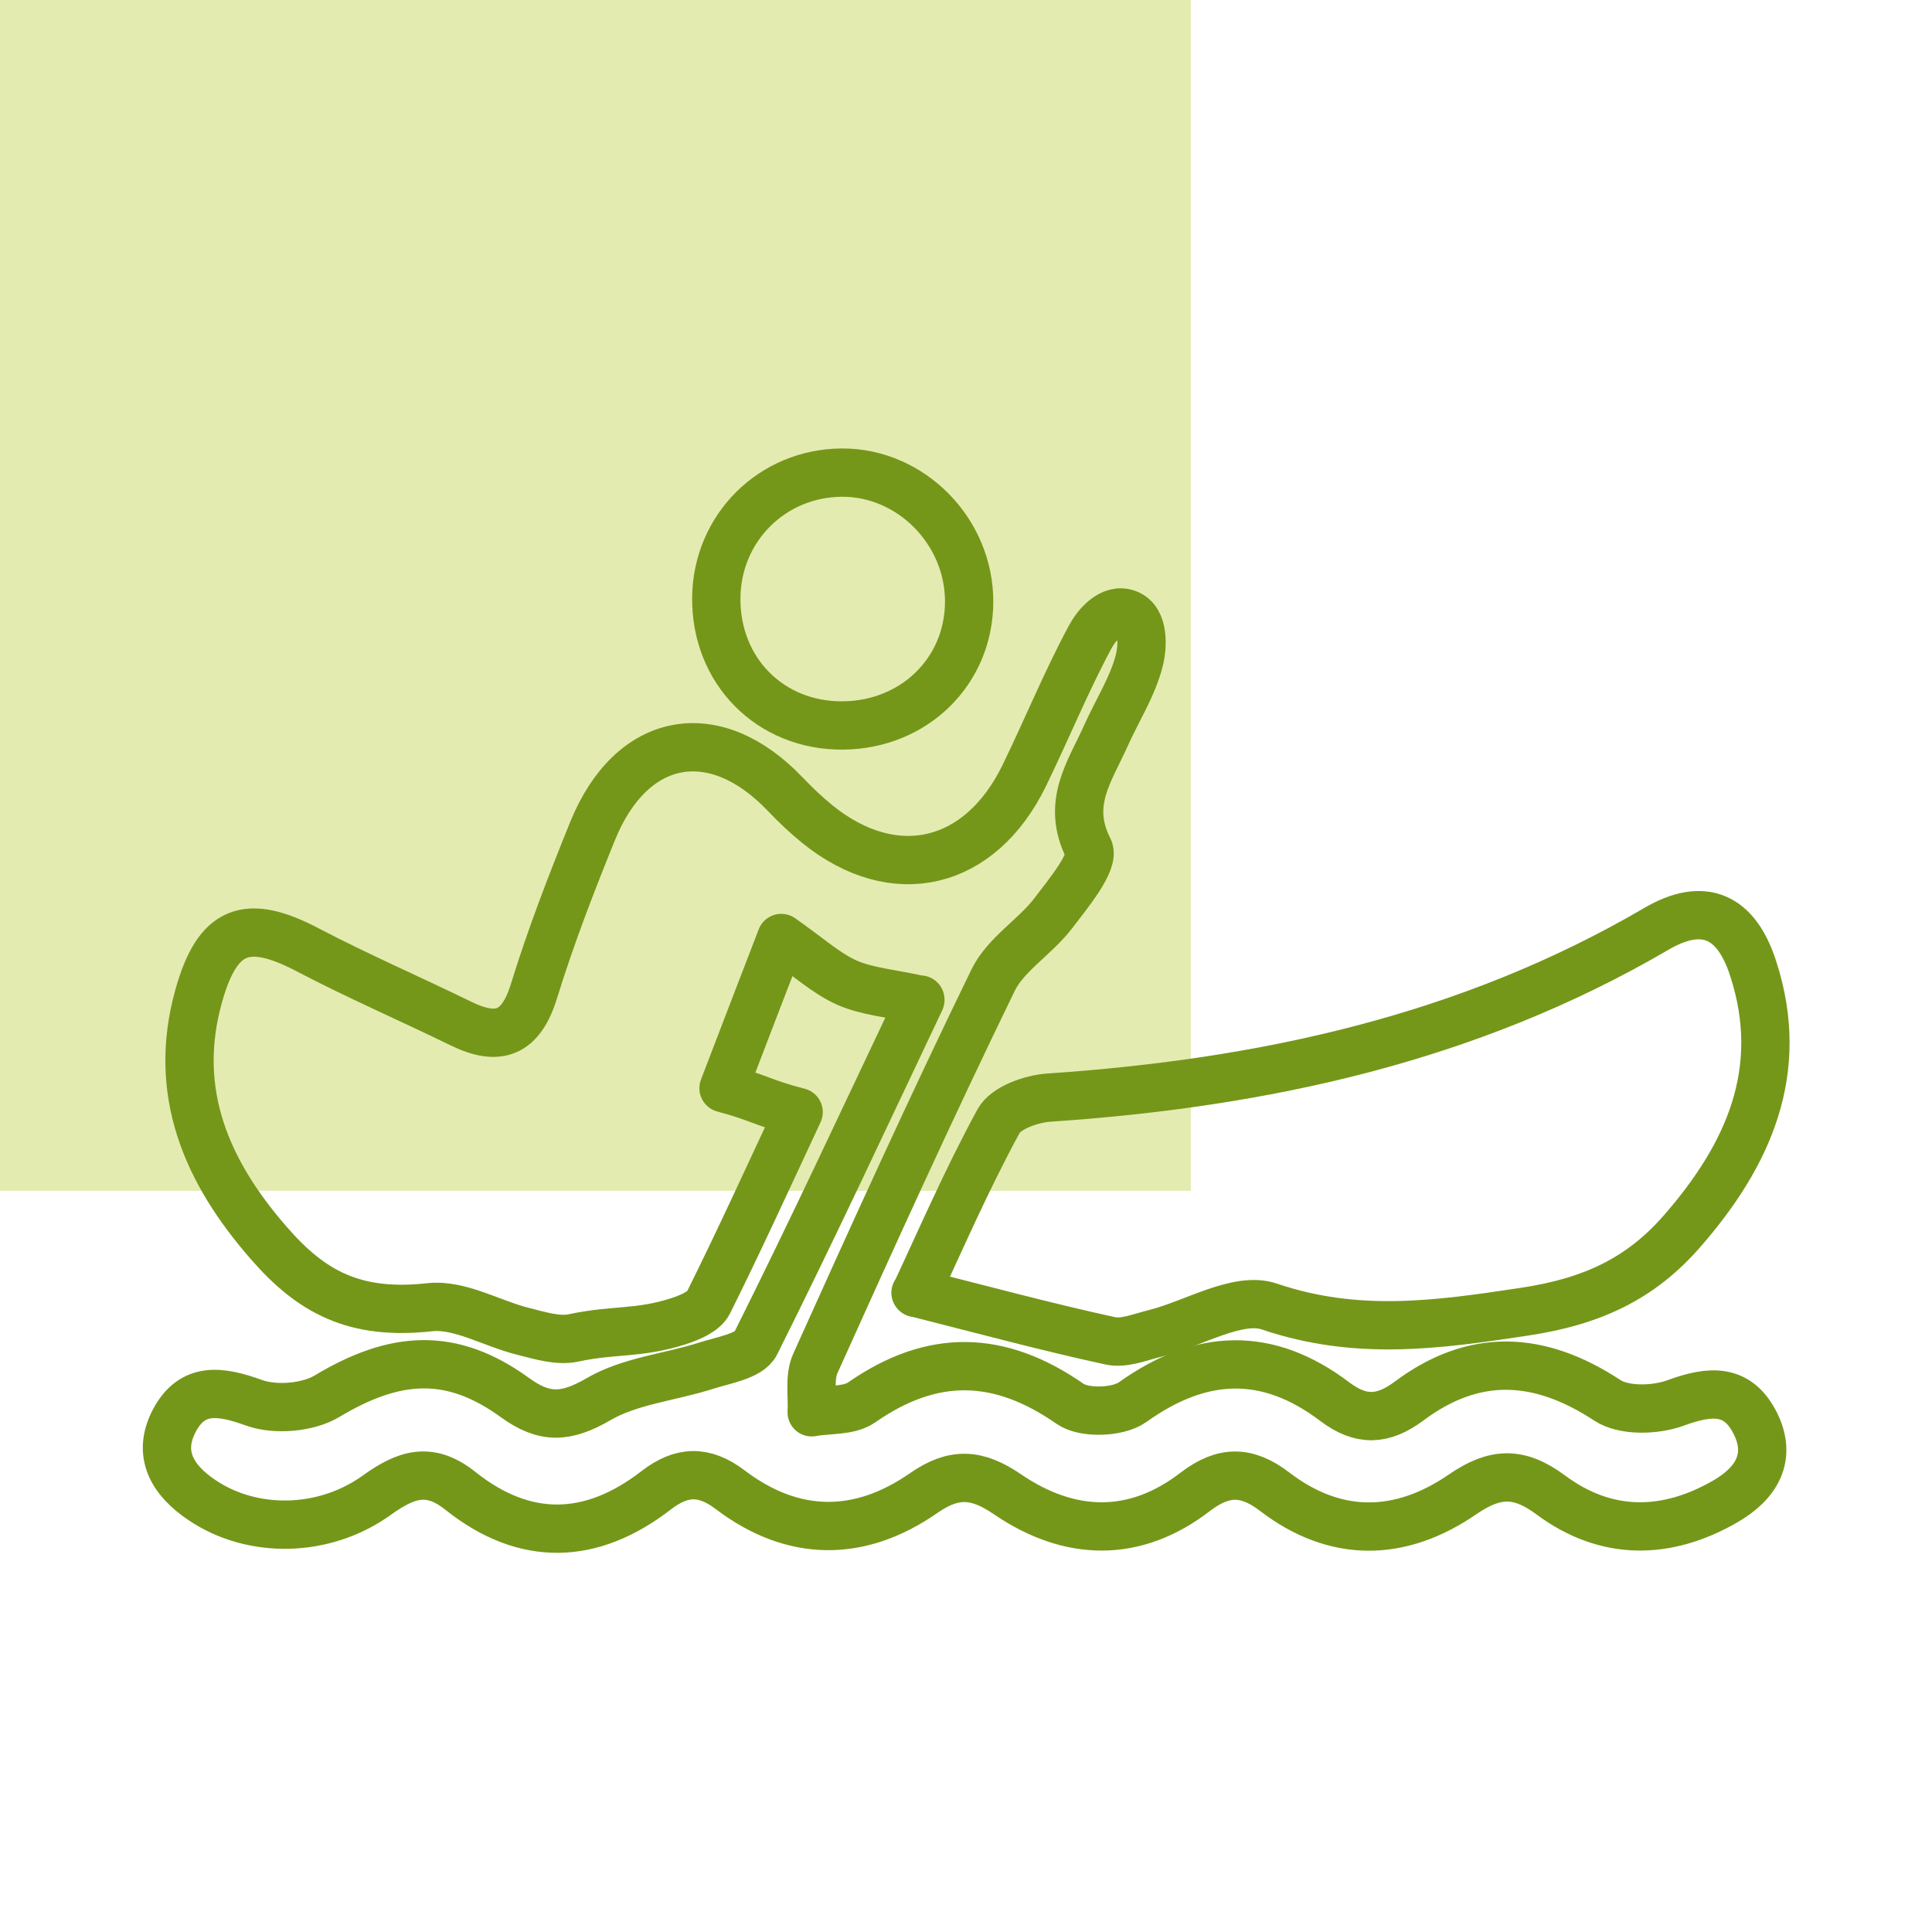 <?xml version="1.0" encoding="UTF-8"?>
<svg id="Calque_1" xmlns="http://www.w3.org/2000/svg" version="1.1" viewBox="0 0 80 80">
  <!-- Generator: Adobe Illustrator 29.5.0, SVG Export Plug-In . SVG Version: 2.1.0 Build 137)  -->
  <defs>
    <style>
      .st0 {
        fill: none;
        stroke: #749719;
        stroke-linecap: round;
        stroke-linejoin: round;
        stroke-width: 2px;
      }

      .st1 {
        fill: #e4ebb1;
      }
    </style>
  </defs>
  <rect class="st1" y="0" width="49.31" height="49.31"/>
  <g>
    <path class="st0" d="M38.1,41.4c-1.2-.27-2.19-.34-3.03-.71-.87-.39-1.6-1.07-2.72-1.85-.84,2.18-1.58,4.1-2.39,6.22,1.35.35,1.66.62,3.11.99-1.28,2.74-2.46,5.33-3.73,7.88-.19.39-.81.64-1.28.79-1.64.52-2.63.32-4.31.68-.65.14-1.4-.1-2.08-.27-1.3-.32-2.64-1.14-3.88-1-3.1.34-4.89-.62-6.66-2.66-2.57-2.94-4.02-6.25-2.9-10.24.78-2.78,1.99-3.22,4.51-1.9,2.08,1.09,4.23,2.02,6.34,3.05,1.57.77,2.49.41,3.03-1.34.69-2.24,1.54-4.44,2.42-6.61,1.61-3.99,5.05-4.63,7.99-1.54.42.44.86.86,1.33,1.24,3.18,2.57,6.73,1.74,8.56-2.01.93-1.91,1.73-3.88,2.73-5.74.25-.47.87-1.24,1.56-.96.69.27.62,1.38.47,1.95-.28,1.08-.92,2.07-1.38,3.1-.66,1.48-1.67,2.8-.71,4.68.26.52-.84,1.84-1.47,2.67-.75.98-1.97,1.7-2.49,2.77-2.55,5.24-4.97,10.56-7.36,15.87-.26.58-.11,1.34-.15,2.02.7-.13,1.54-.04,2.07-.41,2.93-2.04,5.7-1.98,8.63.06.59.41,1.99.36,2.59-.07,2.85-2.04,5.6-2.12,8.37-.02,1.09.82,1.99.78,3.07-.02,2.7-2.02,5.39-1.89,8.21-.04.69.46,2,.42,2.84.11,1.42-.52,2.56-.61,3.29.84.72,1.43.02,2.51-1.22,3.23-2.45,1.42-4.95,1.45-7.25-.26-1.32-.98-2.31-.94-3.65-.02-2.56,1.76-5.25,1.83-7.79-.12-1.14-.87-2.1-.88-3.26,0-2.53,1.96-5.24,1.86-7.8.11-1.26-.86-2.21-.92-3.47-.04-2.65,1.84-5.4,1.83-8-.14-1.09-.83-2.02-.79-3.07.02-2.69,2.08-5.44,2.15-8.11.02-1.28-1.02-2.25-.68-3.44.17-2.21,1.6-5.19,1.61-7.25.22-1.21-.81-1.88-1.89-1.16-3.28.75-1.43,1.91-1.26,3.32-.75.87.31,2.21.2,3-.27,2.83-1.7,5.16-1.86,7.79.05,1.24.9,2.13.84,3.46.07,1.3-.76,2.95-.91,4.43-1.38.73-.24,1.82-.4,2.08-.93,2.36-4.72,4.58-9.5,6.82-14.22v-.02Z"/>
    <path class="st0" d="M37.92,53.54c1-2.13,2.1-4.68,3.43-7.12.3-.55,1.35-.92,2.08-.97,8.87-.6,17.38-2.44,25.16-6.99,1.95-1.14,3.31-.54,4.01,1.66,1.37,4.23-.21,7.72-2.94,10.85-1.73,1.99-3.75,2.93-6.57,3.35-3.63.55-6.93,1-10.53-.22-1.3-.44-3.13.71-4.72,1.11-.62.15-1.3.44-1.87.31-2.58-.56-5.13-1.25-8.06-1.99h.01Z"/>
    <path class="st0" d="M40.13,24.94c-.02,2.87-2.28,5.07-5.22,5.1-3.02.03-5.29-2.27-5.25-5.31.04-2.88,2.32-5.14,5.19-5.16,2.88-.02,5.3,2.45,5.28,5.37Z"/>
  </g>
</svg>